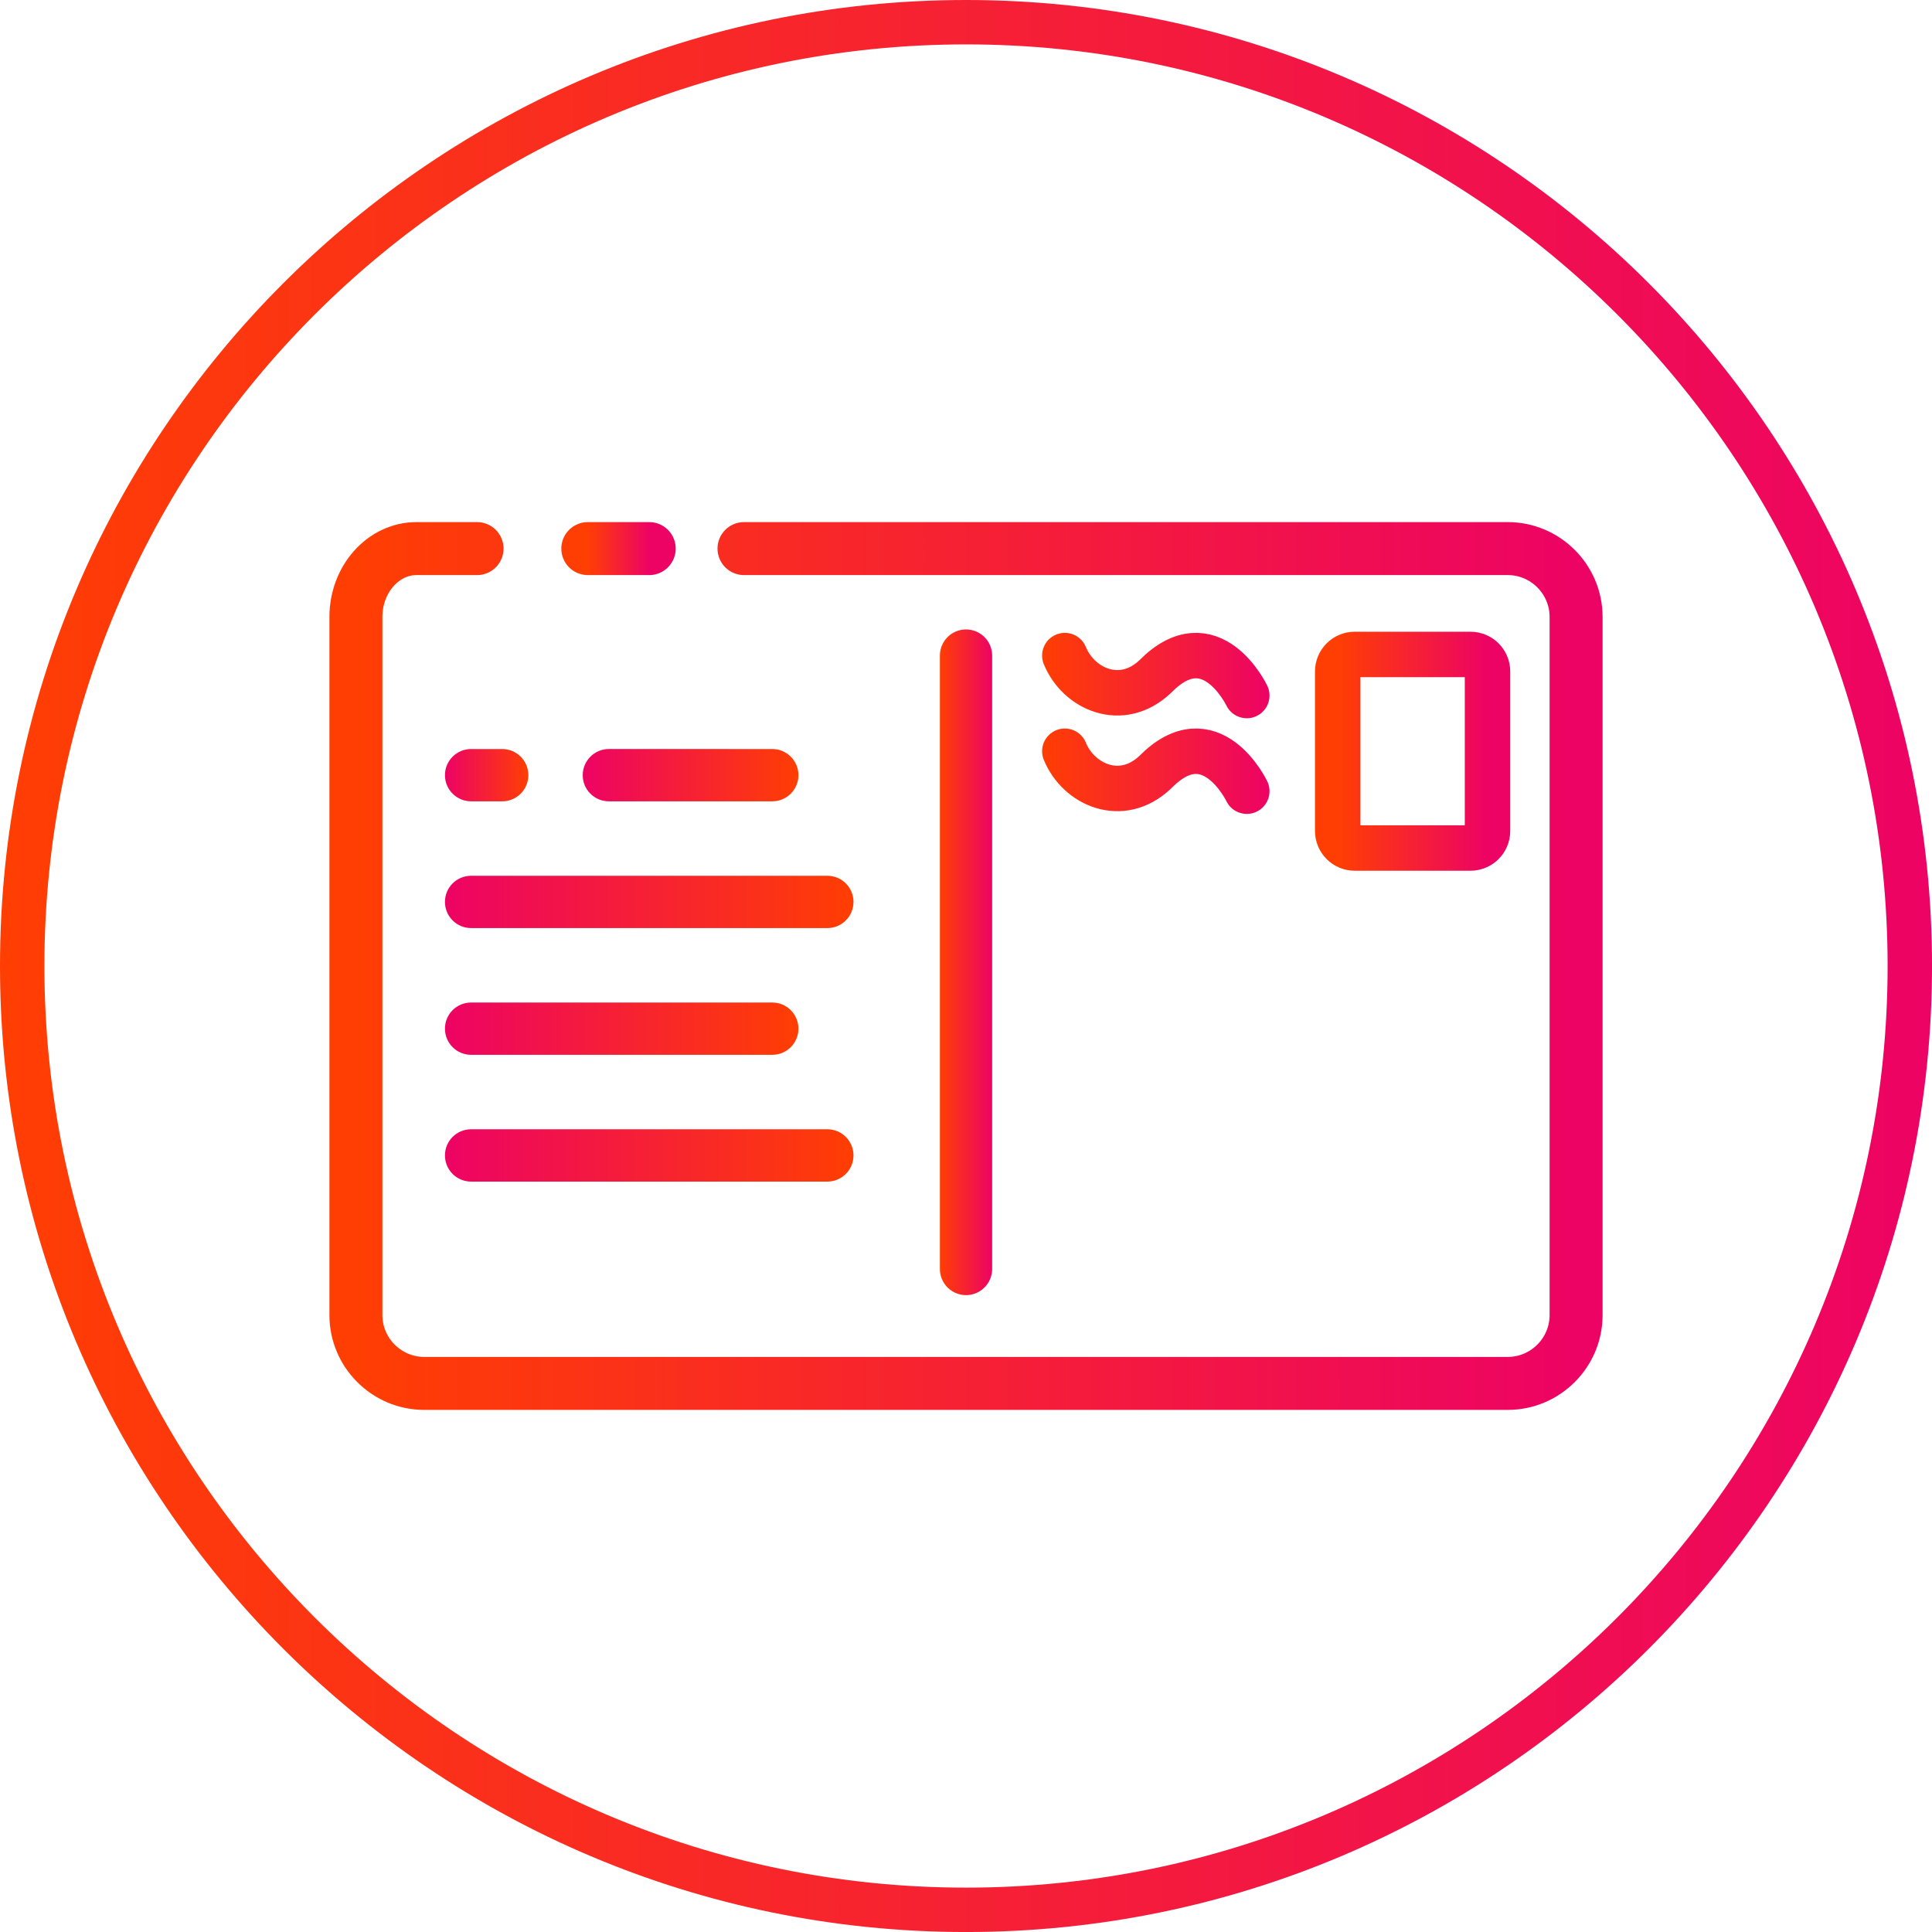 <?xml version="1.0" encoding="utf-8"?>
<!-- Generator: Adobe Illustrator 16.0.0, SVG Export Plug-In . SVG Version: 6.00 Build 0)  -->
<!DOCTYPE svg PUBLIC "-//W3C//DTD SVG 1.1//EN" "http://www.w3.org/Graphics/SVG/1.1/DTD/svg11.dtd">
<svg version="1.1" id="Слой_1" xmlns="http://www.w3.org/2000/svg" xmlns:xlink="http://www.w3.org/1999/xlink" x="0px" y="0px"
	 width="85.039px" height="85.04px" viewBox="0 0 85.039 85.04" enable-background="new 0 0 85.039 85.04" xml:space="preserve">
<g>
	<linearGradient id="SVGID_1_" gradientUnits="userSpaceOnUse" x1="25.873" y1="24.147" x2="28.576" y2="24.147">
		<stop  offset="0" style="stop-color:#FF3E03"/>
		<stop  offset="1" style="stop-color:#ED0364"/>
	</linearGradient>
	
		<line fill="none" stroke="url(#SVGID_1_)" stroke-width="2.332" stroke-linecap="round" stroke-linejoin="round" stroke-miterlimit="10" x1="25.873" y1="24.147" x2="28.576" y2="24.147"/>
</g>
<g>
	<linearGradient id="SVGID_2_" gradientUnits="userSpaceOnUse" x1="15.666" y1="42.52" x2="69.373" y2="42.52">
		<stop  offset="0" style="stop-color:#FF3E03"/>
		<stop  offset="1" style="stop-color:#ED0364"/>
	</linearGradient>
	
		<path fill="none" stroke="url(#SVGID_2_)" stroke-width="2.332" stroke-linecap="round" stroke-linejoin="round" stroke-miterlimit="10" d="
		M32.748,24.147h33.62c1.652,0,3.005,1.352,3.005,3.004v30.737c0,1.652-1.353,3.004-3.005,3.004H18.671
		c-1.652,0-3.005-1.352-3.005-3.004V27.151c0-1.652,1.2-3.004,2.666-3.004s2.666,0,2.666,0"/>
</g>
<g>
	<g>
		
			<linearGradient id="SVGID_3_" gradientUnits="userSpaceOnUse" x1="-1454.8" y1="39.699" x2="-1436.817" y2="39.699" gradientTransform="matrix(-1 0 0 1 -1417.232 0)">
			<stop  offset="0" style="stop-color:#FF3E03"/>
			<stop  offset="1" style="stop-color:#ED0364"/>
		</linearGradient>
		<path fill="url(#SVGID_3_)" d="M20.735,40.85h15.682c0.636,0,1.15-0.515,1.15-1.151s-0.515-1.151-1.15-1.151H20.735
			c-0.636,0-1.15,0.515-1.15,1.151S20.1,40.85,20.735,40.85z"/>
	</g>
	<g>
		
			<linearGradient id="SVGID_4_" gradientUnits="userSpaceOnUse" x1="-1440.489" y1="34.12" x2="-1436.817" y2="34.12" gradientTransform="matrix(-1 0 0 1 -1417.232 0)">
			<stop  offset="0" style="stop-color:#FF3E03"/>
			<stop  offset="1" style="stop-color:#ED0364"/>
		</linearGradient>
		<path fill="url(#SVGID_4_)" d="M20.735,35.271h1.371c0.635,0,1.15-0.516,1.15-1.151c0-0.636-0.516-1.151-1.15-1.151h-1.371
			c-0.636,0-1.15,0.516-1.15,1.151C19.585,34.756,20.1,35.271,20.735,35.271z"/>
	</g>
	<g>
		
			<linearGradient id="SVGID_5_" gradientUnits="userSpaceOnUse" x1="-1452.377" y1="34.12" x2="-1442.881" y2="34.12" gradientTransform="matrix(-1 0 0 1 -1417.232 0)">
			<stop  offset="0" style="stop-color:#FF3E03"/>
			<stop  offset="1" style="stop-color:#ED0364"/>
		</linearGradient>
		<path fill="url(#SVGID_5_)" d="M26.8,35.271h7.193c0.636,0,1.151-0.516,1.151-1.151c0-0.636-0.516-1.151-1.151-1.151H26.8
			c-0.636,0-1.151,0.516-1.151,1.151C25.648,34.756,26.164,35.271,26.8,35.271z"/>
	</g>
	<g>
		
			<linearGradient id="SVGID_6_" gradientUnits="userSpaceOnUse" x1="-1452.377" y1="45.278" x2="-1436.817" y2="45.278" gradientTransform="matrix(-1 0 0 1 -1417.232 0)">
			<stop  offset="0" style="stop-color:#FF3E03"/>
			<stop  offset="1" style="stop-color:#ED0364"/>
		</linearGradient>
		<path fill="url(#SVGID_6_)" d="M20.735,46.429h13.258c0.636,0,1.151-0.516,1.151-1.151c0-0.636-0.516-1.151-1.151-1.151H20.735
			c-0.636,0-1.15,0.515-1.15,1.151C19.585,45.914,20.1,46.429,20.735,46.429z"/>
	</g>
	<g>
		
			<linearGradient id="SVGID_7_" gradientUnits="userSpaceOnUse" x1="-1454.8" y1="50.857" x2="-1436.817" y2="50.857" gradientTransform="matrix(-1 0 0 1 -1417.232 0)">
			<stop  offset="0" style="stop-color:#FF3E03"/>
			<stop  offset="1" style="stop-color:#ED0364"/>
		</linearGradient>
		<path fill="url(#SVGID_7_)" d="M20.735,52.009h15.682c0.636,0,1.15-0.516,1.15-1.152s-0.515-1.151-1.15-1.151H20.735
			c-0.636,0-1.15,0.515-1.15,1.151S20.1,52.009,20.735,52.009z"/>
	</g>
</g>
<g>
	<linearGradient id="SVGID_8_" gradientUnits="userSpaceOnUse" x1="0" y1="42.52" x2="85.039" y2="42.52">
		<stop  offset="0" style="stop-color:#FF3E03"/>
		<stop  offset="1" style="stop-color:#ED0364"/>
	</linearGradient>
	<path fill="url(#SVGID_8_)" d="M42.52,85.04C19.074,85.04,0,65.966,0,42.52S19.074,0,42.52,0s42.52,19.074,42.52,42.52
		S65.965,85.04,42.52,85.04z M42.52,1.954c-22.367,0-40.565,18.198-40.565,40.566S20.152,83.086,42.52,83.086
		S83.085,64.888,83.085,42.52S64.887,1.954,42.52,1.954z"/>
</g>
<linearGradient id="SVGID_9_" gradientUnits="userSpaceOnUse" x1="41.369" y1="42.356" x2="43.67" y2="42.356">
	<stop  offset="0" style="stop-color:#FF3E03"/>
	<stop  offset="1" style="stop-color:#ED0364"/>
</linearGradient>
<line fill="none" stroke="url(#SVGID_9_)" stroke-width="2.3" stroke-linecap="round" stroke-linejoin="round" stroke-miterlimit="10" x1="42.52" y1="28.856" x2="42.52" y2="55.856"/>
<g>
	<linearGradient id="SVGID_10_" gradientUnits="userSpaceOnUse" x1="58.88" y1="33.066" x2="65.474" y2="33.066">
		<stop  offset="0" style="stop-color:#FF3E03"/>
		<stop  offset="1" style="stop-color:#ED0364"/>
	</linearGradient>
	
		<path fill="none" stroke="url(#SVGID_10_)" stroke-width="2" stroke-linecap="round" stroke-linejoin="round" stroke-miterlimit="10" d="
		M65.474,36.578c0,0.411-0.336,0.748-0.748,0.748h-5.098c-0.412,0-0.748-0.336-0.748-0.748v-7.024c0-0.411,0.336-0.748,0.748-0.748
		h5.098c0.412,0,0.748,0.336,0.748,0.748V36.578z"/>
</g>
<linearGradient id="SVGID_11_" gradientUnits="userSpaceOnUse" x1="45.868" y1="33.945" x2="55.879" y2="33.945">
	<stop  offset="0" style="stop-color:#FF3E03"/>
	<stop  offset="1" style="stop-color:#ED0364"/>
</linearGradient>
<path fill="none" stroke="url(#SVGID_11_)" stroke-width="2" stroke-linecap="round" stroke-linejoin="round" stroke-miterlimit="10" d="
	M54.879,34.825c0,0-1.585-3.322-4.031-0.835c-1.482,1.404-3.377,0.55-3.979-0.924"/>
<linearGradient id="SVGID_12_" gradientUnits="userSpaceOnUse" x1="45.868" y1="29.736" x2="55.879" y2="29.736">
	<stop  offset="0" style="stop-color:#FF3E03"/>
	<stop  offset="1" style="stop-color:#ED0364"/>
</linearGradient>
<path fill="none" stroke="url(#SVGID_12_)" stroke-width="2" stroke-linecap="round" stroke-linejoin="round" stroke-miterlimit="10" d="
	M54.879,30.615c0,0-1.585-3.322-4.031-0.835c-1.482,1.403-3.377,0.55-3.979-0.924"/>
</svg>
